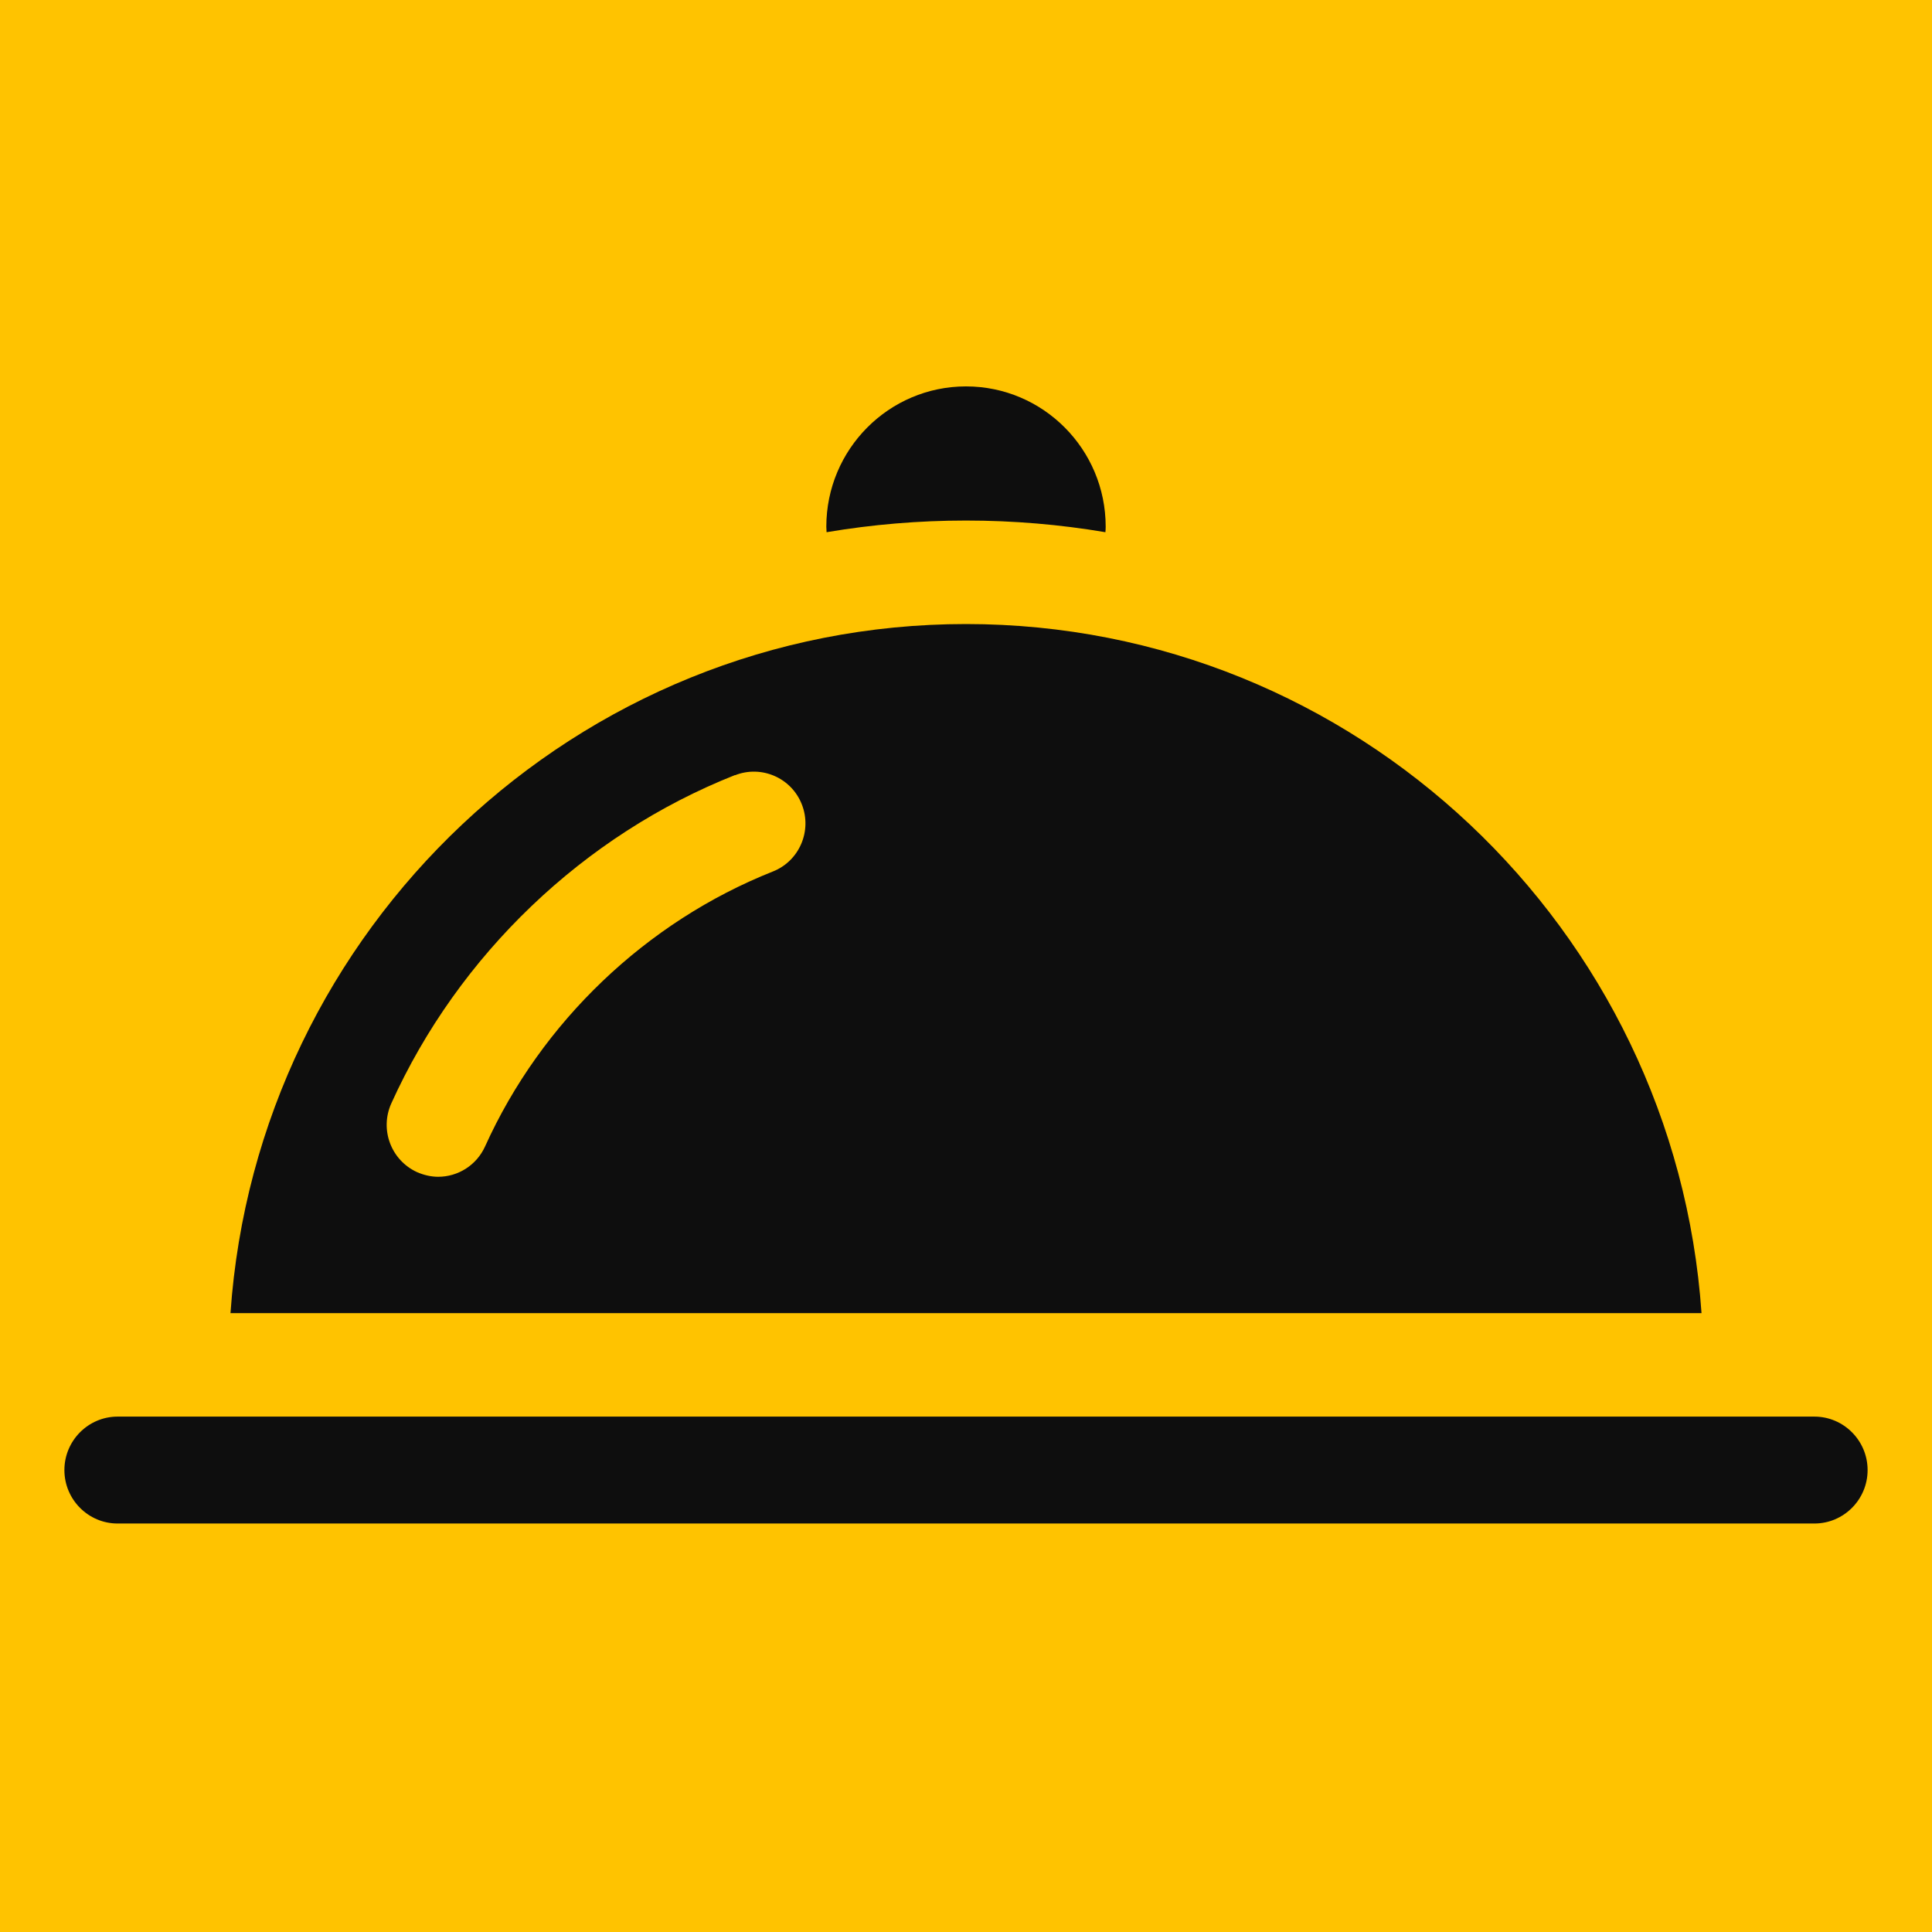 <svg width="30" height="30" viewBox="0 0 30 30" fill="none" xmlns="http://www.w3.org/2000/svg">
<rect width="30" height="30" fill="#FFC300"/>
<path fill-rule="evenodd" clip-rule="evenodd" d="M17.169 8.179C17.169 6.976 16.197 6 15 6C13.803 6 12.831 6.976 12.831 8.179C12.831 8.193 12.832 8.207 12.833 8.221C12.834 8.236 12.835 8.25 12.835 8.264C13.541 8.145 14.263 8.083 15 8.083C15.738 8.083 16.461 8.145 17.165 8.264L17.165 8.263C17.167 8.236 17.169 8.209 17.169 8.179ZM15 9.69C21.045 9.69 26.009 14.421 26.421 20.39H3.579C3.991 14.421 8.955 9.69 15 9.69ZM1.826 21.997H28.174C28.629 21.997 29 22.37 29 22.827C29 23.285 28.629 23.657 28.174 23.657H1.826C1.371 23.657 1 23.285 1 22.827C1 22.37 1.371 21.997 1.826 21.997ZM6.076 17.134C7.12 14.825 9.064 12.966 11.411 12.036L11.413 12.038C11.823 11.876 12.289 12.077 12.451 12.491C12.613 12.902 12.412 13.371 12 13.533C10.036 14.313 8.406 15.867 7.532 17.802C7.398 18.097 7.109 18.273 6.804 18.273C6.695 18.273 6.581 18.247 6.474 18.2C6.071 18.014 5.894 17.539 6.076 17.134Z" fill="#0E0E0E"/>
</svg>
